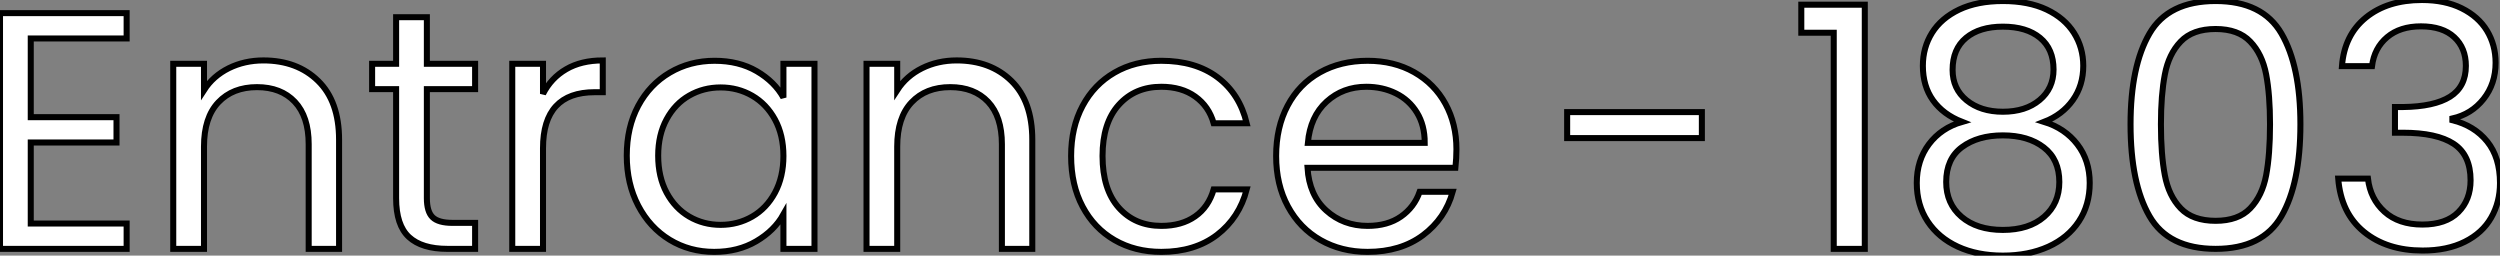 <?xml version="1.0" standalone="no"?>
<svg xmlns="http://www.w3.org/2000/svg" viewBox="4.31 -41.27 414.59 42.39"><rect x="4.31" y="-41.27" width="414.59" height="42.39" fill="#808080" stroke="none"/><path d="M25.31-34.89L9.41-34.89L9.41-21.84L23.63-21.84L23.63-17.64L9.41-17.64L9.41-4.20L25.31-4.20L25.31 0L4.31 0L4.31-39.09L25.31-39.09L25.31-34.89ZM47.99-31.25Q53.59-31.25 57.06-27.86Q60.54-24.47 60.54-18.09L60.54-18.09L60.54 0L55.50 0L55.50-17.36Q55.50-21.95 53.20-24.39Q50.90-26.82 46.93-26.82L46.93-26.82Q42.90-26.82 40.52-24.30Q38.14-21.78 38.14-16.97L38.14-16.97L38.14 0L33.04 0L33.04-30.69L38.14-30.69L38.14-26.32Q39.65-28.67 42.25-29.96Q44.86-31.25 47.99-31.25L47.99-31.25ZM83.10-26.49L75.10-26.49L75.10-8.40Q75.10-6.16 76.05-5.24Q77.00-4.31 79.35-4.31L79.35-4.31L83.10-4.31L83.10 0L78.51 0Q74.26 0 72.13-1.96Q70.00-3.92 70.00-8.40L70.00-8.40L70.00-26.49L66.02-26.49L66.02-30.69L70.00-30.69L70.00-38.42L75.10-38.42L75.10-30.69L83.10-30.69L83.10-26.49ZM94.36-25.70Q95.70-28.34 98.20-29.79Q100.69-31.25 104.27-31.25L104.27-31.25L104.27-25.98L102.93-25.98Q94.36-25.98 94.36-16.69L94.36-16.69L94.36 0L89.26 0L89.26-30.69L94.36-30.69L94.36-25.70ZM108.25-15.46Q108.25-20.16 110.15-23.72Q112.06-27.27 115.39-29.23Q118.72-31.19 122.81-31.19L122.81-31.19Q126.84-31.19 129.81-29.46Q132.78-27.72 134.23-25.09L134.23-25.09L134.23-30.69L139.38-30.69L139.38 0L134.23 0L134.23-5.71Q132.72-3.02 129.72-1.26Q126.73 0.50 122.75 0.50L122.75 0.50Q118.66 0.50 115.36-1.51Q112.06-3.53 110.15-7.17Q108.25-10.81 108.25-15.46L108.25-15.46ZM134.23-15.40Q134.23-18.87 132.83-21.45Q131.43-24.02 129.05-25.40Q126.67-26.77 123.82-26.77L123.82-26.77Q120.96-26.77 118.61-25.42Q116.26-24.08 114.86-21.50Q113.46-18.93 113.46-15.46L113.46-15.46Q113.46-11.93 114.86-9.32Q116.26-6.72 118.61-5.35Q120.96-3.98 123.82-3.98L123.82-3.98Q126.67-3.98 129.05-5.35Q131.43-6.72 132.83-9.32Q134.23-11.93 134.23-15.40L134.23-15.40ZM162.96-31.25Q168.56-31.25 172.03-27.86Q175.50-24.47 175.50-18.09L175.50-18.09L175.50 0L170.46 0L170.46-17.36Q170.46-21.95 168.17-24.39Q165.87-26.82 161.90-26.82L161.90-26.82Q157.86-26.82 155.48-24.30Q153.10-21.78 153.10-16.97L153.10-16.97L153.10 0L148.01 0L148.01-30.69L153.10-30.69L153.10-26.32Q154.62-28.67 157.22-29.96Q159.82-31.25 162.96-31.25L162.96-31.25ZM181.94-15.40Q181.94-20.16 183.85-23.72Q185.75-27.27 189.14-29.23Q192.53-31.19 196.90-31.19L196.90-31.19Q202.55-31.19 206.22-28.45Q209.89-25.70 211.06-20.83L211.06-20.83L205.58-20.83Q204.79-23.63 202.52-25.26Q200.26-26.88 196.90-26.88L196.90-26.88Q192.53-26.88 189.84-23.88Q187.15-20.89 187.15-15.40L187.15-15.40Q187.15-9.86 189.84-6.83Q192.53-3.81 196.90-3.81L196.90-3.81Q200.26-3.81 202.50-5.38Q204.74-6.94 205.58-9.86L205.58-9.86L211.06-9.86Q209.83-5.15 206.14-2.32Q202.44 0.50 196.90 0.50L196.90 0.50Q192.53 0.50 189.14-1.46Q185.75-3.42 183.85-7Q181.94-10.58 181.94-15.40L181.94-15.40ZM245.84-16.52Q245.84-15.06 245.67-13.44L245.67-13.44L221.14-13.44Q221.42-8.90 224.25-6.36Q227.08-3.81 231.11-3.81L231.11-3.81Q234.42-3.81 236.63-5.35Q238.84-6.89 239.74-9.46L239.74-9.46L245.22-9.46Q243.99-5.04 240.30-2.27Q236.60 0.50 231.11 0.50L231.11 0.50Q226.74 0.50 223.30-1.46Q219.86-3.42 217.90-7.03Q215.94-10.64 215.94-15.40L215.94-15.40Q215.94-20.16 217.84-23.74Q219.74-27.33 223.19-29.26Q226.63-31.19 231.11-31.19L231.11-31.19Q235.48-31.19 238.84-29.29Q242.20-27.38 244.02-24.05Q245.84-20.72 245.84-16.52L245.84-16.52ZM240.58-17.58Q240.58-20.50 239.29-22.60Q238.00-24.70 235.79-25.79Q233.58-26.88 230.89-26.88L230.89-26.88Q227.02-26.88 224.31-24.42Q221.59-21.95 221.20-17.58L221.20-17.58L240.58-17.58Z" fill="white" stroke="black" transform="scale(1,1)"/><path d="M264.20-22.68L286.54-22.68L286.54-18.37L264.20-18.37L264.20-22.68Z" fill="white" stroke="black" transform="scale(1,1)"/><path d="M308.41-35.84L303.03-35.84L303.03-40.49L313.56-40.49L313.56 0L308.41 0L308.41-35.84ZM329.69-21.06Q326.55-22.29 324.87-24.64Q323.19-26.99 323.19-30.35L323.19-30.35Q323.19-33.38 324.70-35.81Q326.22-38.25 329.21-39.68Q332.21-41.10 336.46-41.10L336.46-41.10Q340.72-41.10 343.72-39.68Q346.71-38.25 348.25-35.81Q349.79-33.38 349.79-30.35L349.79-30.35Q349.79-27.10 348.06-24.67Q346.32-22.23 343.30-21.06L343.30-21.06Q346.77-19.99 348.81-17.33Q350.86-14.67 350.86-10.92L350.86-10.92Q350.86-7.28 349.06-4.56Q347.27-1.85 344.00-0.36Q340.72 1.12 336.46 1.12L336.46 1.12Q332.21 1.12 328.99-0.36Q325.77-1.85 323.98-4.56Q322.18-7.28 322.18-10.92L322.18-10.92Q322.18-14.67 324.20-17.36Q326.22-20.05 329.69-21.06L329.69-21.06ZM344.86-29.74Q344.86-33.15 342.62-35Q340.38-36.85 336.46-36.85L336.46-36.85Q332.60-36.85 330.36-35Q328.12-33.15 328.12-29.68L328.12-29.68Q328.12-26.54 330.44-24.64Q332.77-22.74 336.46-22.74L336.46-22.74Q340.22-22.74 342.54-24.67Q344.86-26.60 344.86-29.74L344.86-29.74ZM336.46-18.82Q332.32-18.82 329.69-16.88Q327.06-14.95 327.06-11.09L327.06-11.09Q327.06-7.50 329.60-5.32Q332.15-3.14 336.46-3.14L336.46-3.14Q340.78-3.14 343.30-5.32Q345.82-7.50 345.82-11.09L345.82-11.09Q345.82-14.84 343.24-16.83Q340.66-18.82 336.46-18.82L336.46-18.82ZM357.63-20.66Q357.63-30.30 360.77-35.70Q363.90-41.10 371.74-41.10L371.74-41.10Q379.53-41.10 382.66-35.70Q385.80-30.30 385.80-20.66L385.80-20.66Q385.80-10.86 382.66-5.43Q379.53 0 371.74 0L371.74 0Q363.90 0 360.77-5.43Q357.63-10.86 357.63-20.66L357.63-20.66ZM380.76-20.66Q380.76-25.54 380.12-28.92Q379.47-32.31 377.48-34.38Q375.50-36.46 371.74-36.46L371.74-36.46Q367.94-36.46 365.95-34.38Q363.96-32.31 363.32-28.92Q362.67-25.54 362.67-20.66L362.67-20.66Q362.67-15.62 363.32-12.21Q363.96-8.79 365.95-6.72Q367.94-4.65 371.74-4.65L371.74-4.65Q375.50-4.65 377.48-6.72Q379.47-8.79 380.12-12.21Q380.76-15.62 380.76-20.66L380.76-20.66ZM392.69-30.30Q393.08-35.45 396.66-38.36Q400.25-41.27 405.96-41.27L405.96-41.27Q409.77-41.27 412.54-39.90Q415.31-38.53 416.74-36.18Q418.17-33.82 418.17-30.86L418.17-30.86Q418.17-27.38 416.18-24.86Q414.19-22.34 411.00-21.62L411.00-21.62L411.00-21.34Q414.64-20.44 416.77-17.81Q418.90-15.18 418.90-10.92L418.90-10.92Q418.90-7.73 417.44-5.18Q415.98-2.63 413.07-1.18Q410.16 0.28 406.07 0.28L406.07 0.28Q400.14 0.28 396.33-2.83Q392.52-5.94 392.07-11.65L392.07-11.65L397.00-11.65Q397.39-8.29 399.74-6.16Q402.10-4.03 406.02-4.03L406.02-4.03Q409.94-4.03 411.98-6.08Q414.02-8.12 414.02-11.37L414.02-11.37Q414.02-15.57 411.22-17.42Q408.42-19.26 402.77-19.26L402.77-19.26L401.48-19.26L401.48-23.52L402.82-23.52Q407.98-23.58 410.61-25.23Q413.24-26.88 413.24-30.35L413.24-30.35Q413.24-33.32 411.31-35.11Q409.38-36.90 405.79-36.90L405.79-36.90Q402.32-36.90 400.19-35.11Q398.06-33.32 397.67-30.30L397.67-30.30L392.69-30.30Z" fill="white" stroke="black" transform="scale(1,1)"/></svg>
